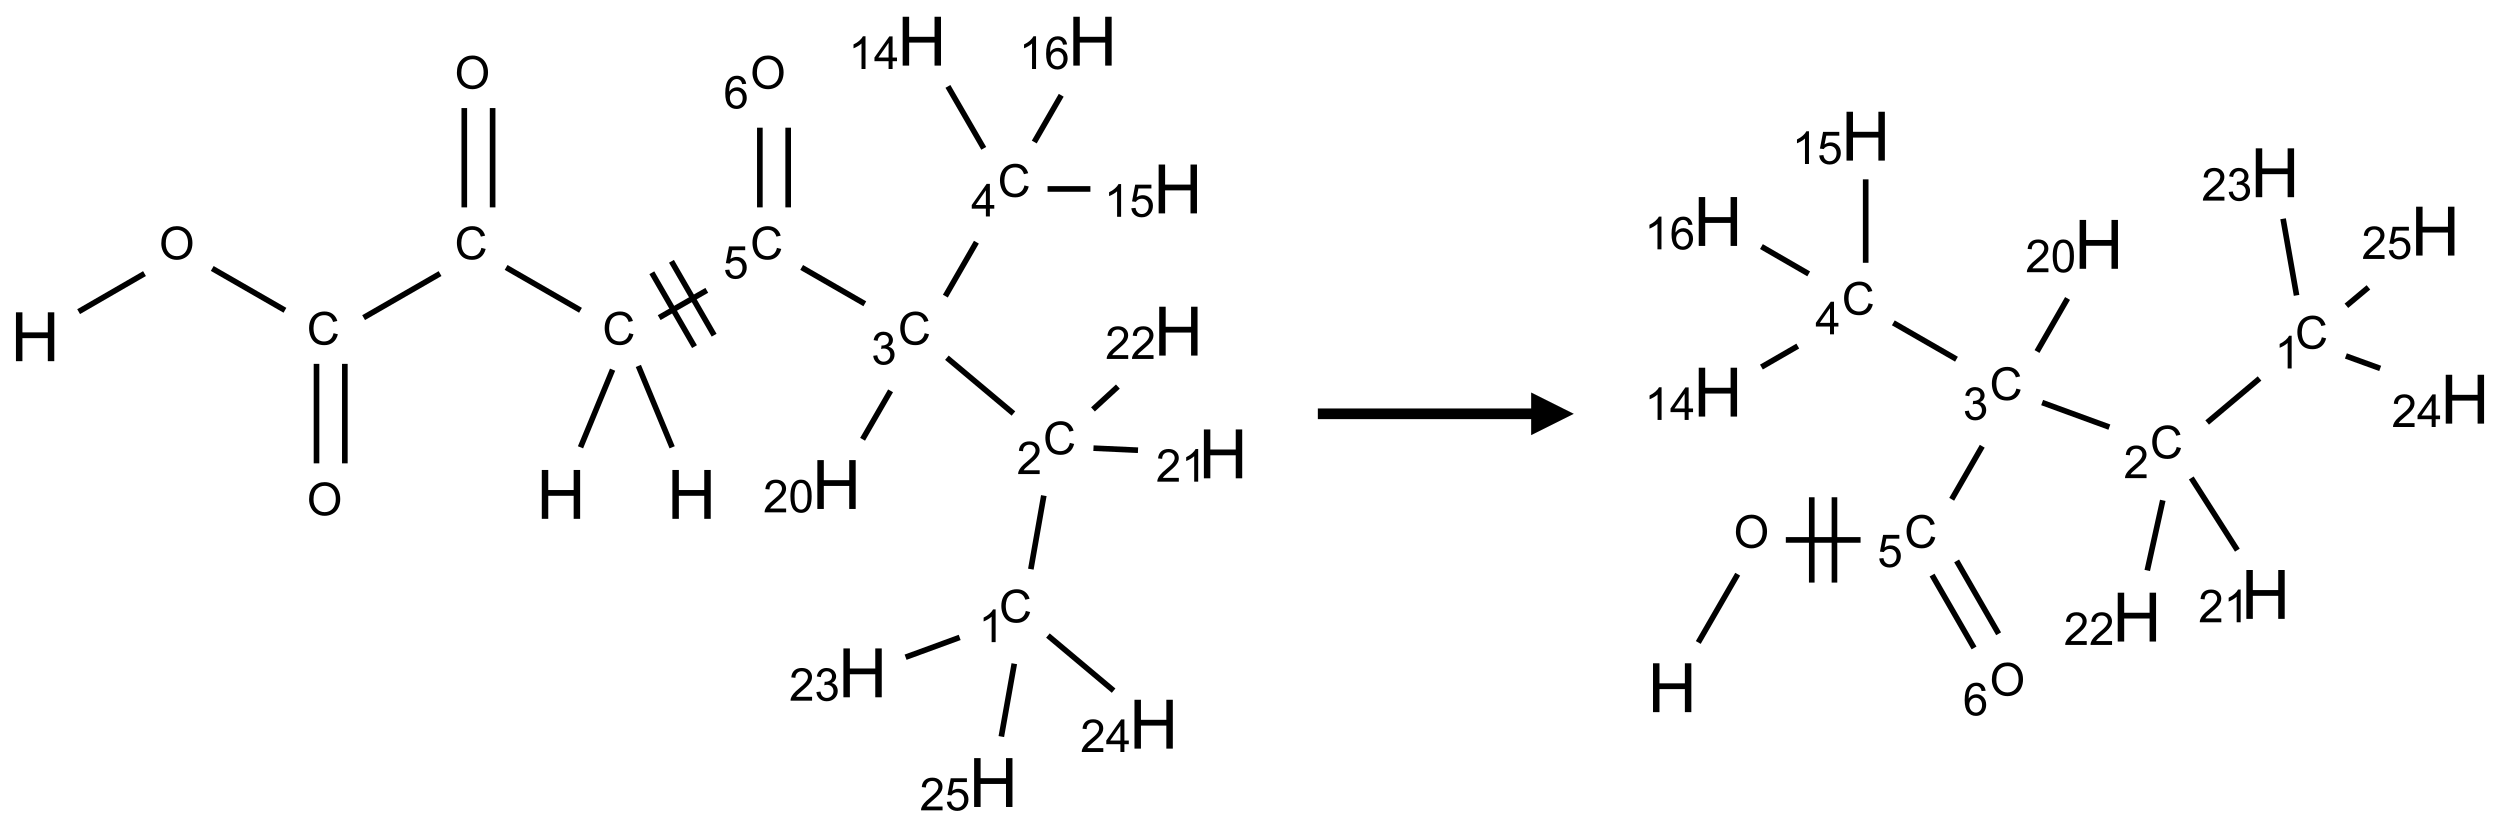 <?xml version="1.0" encoding="UTF-8"?>
<svg xmlns="http://www.w3.org/2000/svg" xmlns:xlink="http://www.w3.org/1999/xlink" width="586" height="194" viewBox="0 0 586 194">
<defs>
<g>
<g id="glyph-0-0">
<path d="M 2 0 L 2 -10 L 10 -10 L 10 0 Z M 2.25 -0.25 L 9.75 -0.25 L 9.75 -9.75 L 2.25 -9.75 Z M 2.25 -0.25 "/>
</g>
<g id="glyph-0-1">
<path d="M 1.281 0 L 1.281 -11.453 L 2.797 -11.453 L 2.797 -6.75 L 8.75 -6.75 L 8.75 -11.453 L 10.266 -11.453 L 10.266 0 L 8.75 0 L 8.75 -5.398 L 2.797 -5.398 L 2.797 0 Z M 1.281 0 "/>
</g>
<g id="glyph-1-0">
<path d="M 1.332 0 L 1.332 -6.668 L 6.668 -6.668 L 6.668 0 Z M 1.5 -0.168 L 6.5 -0.168 L 6.5 -6.5 L 1.5 -6.5 Z M 1.5 -0.168 "/>
</g>
<g id="glyph-1-1">
<path d="M 0.516 -3.719 C 0.516 -4.984 0.855 -5.977 1.535 -6.695 C 2.215 -7.414 3.094 -7.77 4.172 -7.77 C 4.875 -7.77 5.512 -7.602 6.078 -7.266 C 6.645 -6.93 7.074 -6.461 7.371 -5.855 C 7.668 -5.254 7.816 -4.57 7.816 -3.809 C 7.816 -3.035 7.66 -2.34 7.348 -1.73 C 7.035 -1.117 6.594 -0.656 6.02 -0.34 C 5.449 -0.027 4.828 0.129 4.168 0.129 C 3.449 0.129 2.805 -0.043 2.238 -0.391 C 1.672 -0.738 1.246 -1.211 0.953 -1.812 C 0.66 -2.414 0.516 -3.047 0.516 -3.719 Z M 1.559 -3.703 C 1.559 -2.781 1.805 -2.059 2.301 -1.527 C 2.793 -1 3.414 -0.734 4.16 -0.734 C 4.922 -0.734 5.547 -1 6.039 -1.535 C 6.531 -2.07 6.777 -2.828 6.777 -3.812 C 6.777 -4.434 6.672 -4.977 6.461 -5.441 C 6.25 -5.902 5.945 -6.262 5.539 -6.52 C 5.133 -6.773 4.68 -6.902 4.176 -6.902 C 3.461 -6.902 2.848 -6.656 2.332 -6.164 C 1.816 -5.672 1.559 -4.852 1.559 -3.703 Z M 1.559 -3.703 "/>
</g>
<g id="glyph-1-2">
<path d="M 6.27 -2.676 L 7.281 -2.422 C 7.07 -1.594 6.688 -0.961 6.137 -0.523 C 5.586 -0.086 4.914 0.129 4.121 0.129 C 3.297 0.129 2.629 -0.039 2.113 -0.371 C 1.598 -0.707 1.203 -1.191 0.934 -1.828 C 0.664 -2.465 0.531 -3.145 0.531 -3.875 C 0.531 -4.672 0.684 -5.363 0.988 -5.957 C 1.293 -6.547 1.723 -6.996 2.285 -7.305 C 2.844 -7.613 3.461 -7.766 4.137 -7.766 C 4.898 -7.766 5.543 -7.57 6.062 -7.184 C 6.582 -6.793 6.945 -6.246 7.152 -5.543 L 6.156 -5.309 C 5.98 -5.863 5.723 -6.266 5.387 -6.52 C 5.051 -6.773 4.625 -6.902 4.113 -6.902 C 3.527 -6.902 3.039 -6.762 2.645 -6.48 C 2.25 -6.199 1.973 -5.82 1.812 -5.348 C 1.652 -4.871 1.574 -4.383 1.574 -3.879 C 1.574 -3.23 1.668 -2.664 1.855 -2.18 C 2.047 -1.695 2.34 -1.332 2.738 -1.094 C 3.137 -0.855 3.57 -0.734 4.035 -0.734 C 4.602 -0.734 5.082 -0.898 5.473 -1.223 C 5.867 -1.551 6.133 -2.035 6.27 -2.676 Z M 6.27 -2.676 "/>
</g>
<g id="glyph-1-3">
<path d="M 0.441 -2 L 1.426 -2.082 C 1.5 -1.605 1.668 -1.242 1.934 -1.004 C 2.199 -0.762 2.52 -0.641 2.895 -0.641 C 3.348 -0.641 3.73 -0.812 4.043 -1.152 C 4.355 -1.492 4.512 -1.941 4.512 -2.504 C 4.512 -3.039 4.359 -3.461 4.059 -3.77 C 3.758 -4.078 3.367 -4.234 2.879 -4.234 C 2.578 -4.234 2.305 -4.164 2.062 -4.027 C 1.82 -3.891 1.629 -3.715 1.488 -3.496 L 0.609 -3.609 L 1.348 -7.531 L 5.145 -7.531 L 5.145 -6.637 L 2.098 -6.637 L 1.688 -4.582 C 2.145 -4.902 2.625 -5.062 3.129 -5.062 C 3.797 -5.062 4.359 -4.832 4.816 -4.371 C 5.277 -3.91 5.504 -3.312 5.504 -2.59 C 5.504 -1.898 5.305 -1.301 4.902 -0.797 C 4.41 -0.18 3.742 0.129 2.895 0.129 C 2.199 0.129 1.633 -0.062 1.195 -0.453 C 0.758 -0.844 0.504 -1.359 0.441 -2 Z M 0.441 -2 "/>
</g>
<g id="glyph-1-4">
<path d="M 0.449 -2.016 L 1.387 -2.141 C 1.492 -1.609 1.676 -1.227 1.934 -0.992 C 2.191 -0.758 2.508 -0.641 2.879 -0.641 C 3.32 -0.641 3.695 -0.793 3.996 -1.098 C 4.301 -1.402 4.453 -1.781 4.453 -2.234 C 4.453 -2.664 4.312 -3.02 4.031 -3.301 C 3.75 -3.578 3.391 -3.719 2.957 -3.719 C 2.781 -3.719 2.562 -3.684 2.297 -3.613 L 2.402 -4.438 C 2.465 -4.43 2.516 -4.426 2.551 -4.426 C 2.949 -4.426 3.312 -4.531 3.629 -4.738 C 3.949 -4.949 4.109 -5.27 4.109 -5.703 C 4.109 -6.047 3.992 -6.332 3.762 -6.559 C 3.527 -6.785 3.227 -6.895 2.859 -6.895 C 2.496 -6.895 2.191 -6.781 1.949 -6.551 C 1.707 -6.324 1.547 -5.98 1.48 -5.52 L 0.543 -5.688 C 0.656 -6.316 0.918 -6.805 1.324 -7.148 C 1.73 -7.492 2.234 -7.668 2.84 -7.668 C 3.254 -7.668 3.641 -7.578 3.988 -7.398 C 4.34 -7.219 4.609 -6.977 4.793 -6.668 C 4.98 -6.359 5.074 -6.031 5.074 -5.684 C 5.074 -5.352 4.984 -5.051 4.809 -4.781 C 4.629 -4.512 4.367 -4.297 4.02 -4.137 C 4.473 -4.031 4.824 -3.816 5.074 -3.488 C 5.324 -3.16 5.449 -2.75 5.449 -2.254 C 5.449 -1.59 5.203 -1.023 4.719 -0.559 C 4.234 -0.098 3.617 0.137 2.875 0.137 C 2.203 0.137 1.648 -0.062 1.207 -0.465 C 0.762 -0.863 0.512 -1.379 0.449 -2.016 Z M 0.449 -2.016 "/>
</g>
<g id="glyph-1-5">
<path d="M 5.371 -0.902 L 5.371 0 L 0.324 0 C 0.316 -0.227 0.352 -0.441 0.434 -0.652 C 0.562 -0.996 0.766 -1.332 1.051 -1.668 C 1.332 -2 1.742 -2.387 2.277 -2.824 C 3.105 -3.504 3.668 -4.043 3.957 -4.441 C 4.25 -4.84 4.395 -5.215 4.395 -5.566 C 4.395 -5.938 4.262 -6.254 3.996 -6.508 C 3.73 -6.762 3.387 -6.891 2.957 -6.891 C 2.508 -6.891 2.145 -6.754 1.875 -6.484 C 1.605 -6.215 1.469 -5.84 1.465 -5.359 L 0.5 -5.457 C 0.566 -6.176 0.812 -6.727 1.246 -7.102 C 1.676 -7.477 2.254 -7.668 2.98 -7.668 C 3.711 -7.668 4.293 -7.465 4.719 -7.059 C 5.145 -6.652 5.359 -6.148 5.359 -5.547 C 5.359 -5.242 5.297 -4.941 5.172 -4.645 C 5.047 -4.352 4.84 -4.039 4.551 -3.715 C 4.262 -3.387 3.777 -2.938 3.105 -2.371 C 2.543 -1.898 2.18 -1.578 2.02 -1.41 C 1.859 -1.242 1.73 -1.07 1.625 -0.902 Z M 5.371 -0.902 "/>
</g>
<g id="glyph-1-6">
<path d="M 3.973 0 L 3.035 0 L 3.035 -5.973 C 2.809 -5.758 2.516 -5.543 2.148 -5.328 C 1.781 -5.113 1.453 -4.953 1.16 -4.844 L 1.16 -5.75 C 1.684 -5.996 2.145 -6.297 2.535 -6.645 C 2.93 -6.996 3.207 -7.336 3.371 -7.668 L 3.973 -7.668 Z M 3.973 0 "/>
</g>
<g id="glyph-1-7">
<path d="M 3.449 0 L 3.449 -1.828 L 0.137 -1.828 L 0.137 -2.688 L 3.621 -7.637 L 4.387 -7.637 L 4.387 -2.688 L 5.418 -2.688 L 5.418 -1.828 L 4.387 -1.828 L 4.387 0 Z M 3.449 -2.688 L 3.449 -6.129 L 1.059 -2.688 Z M 3.449 -2.688 "/>
</g>
<g id="glyph-1-8">
<path d="M 5.309 -5.766 L 4.375 -5.691 C 4.293 -6.059 4.172 -6.328 4.02 -6.496 C 3.766 -6.762 3.453 -6.895 3.082 -6.895 C 2.785 -6.895 2.523 -6.812 2.297 -6.645 C 2 -6.43 1.77 -6.117 1.598 -5.703 C 1.43 -5.289 1.34 -4.703 1.332 -3.938 C 1.559 -4.281 1.836 -4.535 2.16 -4.703 C 2.488 -4.871 2.828 -4.953 3.188 -4.953 C 3.812 -4.953 4.344 -4.723 4.785 -4.262 C 5.223 -3.801 5.441 -3.207 5.441 -2.48 C 5.441 -2 5.34 -1.555 5.133 -1.145 C 4.926 -0.73 4.641 -0.418 4.281 -0.199 C 3.922 0.02 3.512 0.129 3.051 0.129 C 2.27 0.129 1.633 -0.156 1.141 -0.73 C 0.648 -1.305 0.402 -2.254 0.402 -3.574 C 0.402 -5.051 0.672 -6.121 1.219 -6.793 C 1.695 -7.375 2.336 -7.668 3.141 -7.668 C 3.742 -7.668 4.234 -7.5 4.617 -7.16 C 5 -6.824 5.23 -6.359 5.309 -5.766 Z M 1.48 -2.473 C 1.48 -2.152 1.547 -1.844 1.684 -1.547 C 1.82 -1.25 2.016 -1.027 2.262 -0.871 C 2.508 -0.719 2.766 -0.641 3.035 -0.641 C 3.434 -0.641 3.773 -0.801 4.059 -1.121 C 4.344 -1.441 4.484 -1.875 4.484 -2.422 C 4.484 -2.949 4.344 -3.367 4.062 -3.668 C 3.781 -3.973 3.426 -4.125 3 -4.125 C 2.578 -4.125 2.219 -3.973 1.922 -3.668 C 1.625 -3.363 1.48 -2.969 1.48 -2.473 Z M 1.48 -2.473 "/>
</g>
<g id="glyph-1-9">
<path d="M 0.441 -3.766 C 0.441 -4.668 0.535 -5.395 0.723 -5.945 C 0.906 -6.496 1.184 -6.922 1.551 -7.219 C 1.918 -7.516 2.375 -7.668 2.934 -7.668 C 3.344 -7.668 3.703 -7.586 4.012 -7.418 C 4.32 -7.254 4.574 -7.016 4.777 -6.707 C 4.977 -6.395 5.137 -6.016 5.25 -5.57 C 5.363 -5.125 5.422 -4.523 5.422 -3.766 C 5.422 -2.871 5.328 -2.148 5.145 -1.598 C 4.961 -1.047 4.688 -0.621 4.32 -0.32 C 3.953 -0.02 3.492 0.129 2.934 0.129 C 2.195 0.129 1.617 -0.133 1.199 -0.66 C 0.695 -1.297 0.441 -2.332 0.441 -3.766 Z M 1.406 -3.766 C 1.406 -2.512 1.555 -1.68 1.848 -1.262 C 2.141 -0.848 2.5 -0.641 2.934 -0.641 C 3.363 -0.641 3.727 -0.848 4.02 -1.266 C 4.312 -1.684 4.457 -2.516 4.457 -3.766 C 4.457 -5.023 4.312 -5.859 4.02 -6.27 C 3.727 -6.684 3.359 -6.891 2.922 -6.891 C 2.492 -6.891 2.148 -6.707 1.891 -6.344 C 1.566 -5.879 1.406 -5.02 1.406 -3.766 Z M 1.406 -3.766 "/>
</g>
</g>
</defs>
<path fill="none" stroke-width="0.033" stroke-linecap="butt" stroke-linejoin="miter" stroke="rgb(0%, 0%, 0%)" stroke-opacity="1" stroke-miterlimit="10" d="M 0.255 1.585 L 0.641 1.362 " transform="matrix(40, 0, 0, 40, 8.23, 9.65)"/>
<path fill="none" stroke-width="0.033" stroke-linecap="butt" stroke-linejoin="miter" stroke="rgb(0%, 0%, 0%)" stroke-opacity="1" stroke-miterlimit="10" d="M 1.038 1.332 L 1.464 1.577 " transform="matrix(40, 0, 0, 40, 8.23, 9.65)"/>
<path fill="none" stroke-width="0.033" stroke-linecap="butt" stroke-linejoin="miter" stroke="rgb(0%, 0%, 0%)" stroke-opacity="1" stroke-miterlimit="10" d="M 1.649 1.891 L 1.649 2.474 " transform="matrix(40, 0, 0, 40, 8.23, 9.65)"/>
<path fill="none" stroke-width="0.033" stroke-linecap="butt" stroke-linejoin="miter" stroke="rgb(0%, 0%, 0%)" stroke-opacity="1" stroke-miterlimit="10" d="M 1.815 1.891 L 1.815 2.474 " transform="matrix(40, 0, 0, 40, 8.23, 9.65)"/>
<path fill="none" stroke-width="0.033" stroke-linecap="butt" stroke-linejoin="miter" stroke="rgb(0%, 0%, 0%)" stroke-opacity="1" stroke-miterlimit="10" d="M 1.925 1.62 L 2.373 1.362 " transform="matrix(40, 0, 0, 40, 8.23, 9.65)"/>
<path fill="none" stroke-width="0.033" stroke-linecap="butt" stroke-linejoin="miter" stroke="rgb(0%, 0%, 0%)" stroke-opacity="1" stroke-miterlimit="10" d="M 2.681 0.974 L 2.681 0.392 " transform="matrix(40, 0, 0, 40, 8.23, 9.65)"/>
<path fill="none" stroke-width="0.033" stroke-linecap="butt" stroke-linejoin="miter" stroke="rgb(0%, 0%, 0%)" stroke-opacity="1" stroke-miterlimit="10" d="M 2.515 0.974 L 2.515 0.392 " transform="matrix(40, 0, 0, 40, 8.23, 9.65)"/>
<path fill="none" stroke-width="0.033" stroke-linecap="butt" stroke-linejoin="miter" stroke="rgb(0%, 0%, 0%)" stroke-opacity="1" stroke-miterlimit="10" d="M 2.76 1.326 L 3.196 1.577 " transform="matrix(40, 0, 0, 40, 8.23, 9.65)"/>
<path fill="none" stroke-width="0.033" stroke-linecap="butt" stroke-linejoin="miter" stroke="rgb(0%, 0%, 0%)" stroke-opacity="1" stroke-miterlimit="10" d="M 3.384 1.925 L 3.196 2.38 " transform="matrix(40, 0, 0, 40, 8.23, 9.65)"/>
<path fill="none" stroke-width="0.033" stroke-linecap="butt" stroke-linejoin="miter" stroke="rgb(0%, 0%, 0%)" stroke-opacity="1" stroke-miterlimit="10" d="M 3.535 1.903 L 3.733 2.38 " transform="matrix(40, 0, 0, 40, 8.23, 9.65)"/>
<path fill="none" stroke-width="0.033" stroke-linecap="butt" stroke-linejoin="miter" stroke="rgb(0%, 0%, 0%)" stroke-opacity="1" stroke-miterlimit="10" d="M 3.657 1.62 L 3.936 1.46 " transform="matrix(40, 0, 0, 40, 8.23, 9.65)"/>
<path fill="none" stroke-width="0.033" stroke-linecap="butt" stroke-linejoin="miter" stroke="rgb(0%, 0%, 0%)" stroke-opacity="1" stroke-miterlimit="10" d="M 3.979 1.723 L 3.729 1.29 " transform="matrix(40, 0, 0, 40, 8.23, 9.65)"/>
<path fill="none" stroke-width="0.033" stroke-linecap="butt" stroke-linejoin="miter" stroke="rgb(0%, 0%, 0%)" stroke-opacity="1" stroke-miterlimit="10" d="M 3.864 1.79 L 3.614 1.357 " transform="matrix(40, 0, 0, 40, 8.23, 9.65)"/>
<path fill="none" stroke-width="0.033" stroke-linecap="butt" stroke-linejoin="miter" stroke="rgb(0%, 0%, 0%)" stroke-opacity="1" stroke-miterlimit="10" d="M 4.492 1.326 L 4.862 1.539 " transform="matrix(40, 0, 0, 40, 8.23, 9.65)"/>
<path fill="none" stroke-width="0.033" stroke-linecap="butt" stroke-linejoin="miter" stroke="rgb(0%, 0%, 0%)" stroke-opacity="1" stroke-miterlimit="10" d="M 5.343 1.855 L 5.733 2.182 " transform="matrix(40, 0, 0, 40, 8.23, 9.65)"/>
<path fill="none" stroke-width="0.033" stroke-linecap="butt" stroke-linejoin="miter" stroke="rgb(0%, 0%, 0%)" stroke-opacity="1" stroke-miterlimit="10" d="M 5.911 2.663 L 5.835 3.094 " transform="matrix(40, 0, 0, 40, 8.23, 9.65)"/>
<path fill="none" stroke-width="0.033" stroke-linecap="butt" stroke-linejoin="miter" stroke="rgb(0%, 0%, 0%)" stroke-opacity="1" stroke-miterlimit="10" d="M 5.418 3.494 L 5.101 3.61 " transform="matrix(40, 0, 0, 40, 8.23, 9.65)"/>
<path fill="none" stroke-width="0.033" stroke-linecap="butt" stroke-linejoin="miter" stroke="rgb(0%, 0%, 0%)" stroke-opacity="1" stroke-miterlimit="10" d="M 5.935 3.483 L 6.32 3.806 " transform="matrix(40, 0, 0, 40, 8.23, 9.65)"/>
<path fill="none" stroke-width="0.033" stroke-linecap="butt" stroke-linejoin="miter" stroke="rgb(0%, 0%, 0%)" stroke-opacity="1" stroke-miterlimit="10" d="M 5.738 3.648 L 5.662 4.075 " transform="matrix(40, 0, 0, 40, 8.23, 9.65)"/>
<path fill="none" stroke-width="0.033" stroke-linecap="butt" stroke-linejoin="miter" stroke="rgb(0%, 0%, 0%)" stroke-opacity="1" stroke-miterlimit="10" d="M 6.202 2.385 L 6.463 2.397 " transform="matrix(40, 0, 0, 40, 8.23, 9.65)"/>
<path fill="none" stroke-width="0.033" stroke-linecap="butt" stroke-linejoin="miter" stroke="rgb(0%, 0%, 0%)" stroke-opacity="1" stroke-miterlimit="10" d="M 6.199 2.158 L 6.345 2.024 " transform="matrix(40, 0, 0, 40, 8.23, 9.65)"/>
<path fill="none" stroke-width="0.033" stroke-linecap="butt" stroke-linejoin="miter" stroke="rgb(0%, 0%, 0%)" stroke-opacity="1" stroke-miterlimit="10" d="M 5.334 1.494 L 5.516 1.178 " transform="matrix(40, 0, 0, 40, 8.23, 9.65)"/>
<path fill="none" stroke-width="0.033" stroke-linecap="butt" stroke-linejoin="miter" stroke="rgb(0%, 0%, 0%)" stroke-opacity="1" stroke-miterlimit="10" d="M 5.559 0.628 L 5.349 0.265 " transform="matrix(40, 0, 0, 40, 8.23, 9.65)"/>
<path fill="none" stroke-width="0.033" stroke-linecap="butt" stroke-linejoin="miter" stroke="rgb(0%, 0%, 0%)" stroke-opacity="1" stroke-miterlimit="10" d="M 5.933 0.866 L 6.184 0.866 " transform="matrix(40, 0, 0, 40, 8.23, 9.65)"/>
<path fill="none" stroke-width="0.033" stroke-linecap="butt" stroke-linejoin="miter" stroke="rgb(0%, 0%, 0%)" stroke-opacity="1" stroke-miterlimit="10" d="M 5.855 0.591 L 6.013 0.317 " transform="matrix(40, 0, 0, 40, 8.23, 9.65)"/>
<path fill="none" stroke-width="0.033" stroke-linecap="butt" stroke-linejoin="miter" stroke="rgb(0%, 0%, 0%)" stroke-opacity="1" stroke-miterlimit="10" d="M 5.013 2.049 L 4.849 2.333 " transform="matrix(40, 0, 0, 40, 8.23, 9.65)"/>
<path fill="none" stroke-width="0.033" stroke-linecap="butt" stroke-linejoin="miter" stroke="rgb(0%, 0%, 0%)" stroke-opacity="1" stroke-miterlimit="10" d="M 4.413 0.974 L 4.413 0.507 " transform="matrix(40, 0, 0, 40, 8.23, 9.65)"/>
<path fill="none" stroke-width="0.033" stroke-linecap="butt" stroke-linejoin="miter" stroke="rgb(0%, 0%, 0%)" stroke-opacity="1" stroke-miterlimit="10" d="M 4.247 0.974 L 4.247 0.507 " transform="matrix(40, 0, 0, 40, 8.23, 9.65)"/>
<g fill="rgb(0%, 0%, 0%)" fill-opacity="1">
<use xlink:href="#glyph-0-1" x="2.457" y="84.66"/>
</g>
<g fill="rgb(0%, 0%, 0%)" fill-opacity="1">
<use xlink:href="#glyph-1-1" x="37.293" y="60.781"/>
</g>
<g fill="rgb(0%, 0%, 0%)" fill-opacity="1">
<use xlink:href="#glyph-1-2" x="71.918" y="80.777"/>
</g>
<g fill="rgb(0%, 0%, 0%)" fill-opacity="1">
<use xlink:href="#glyph-1-1" x="71.934" y="120.781"/>
</g>
<g fill="rgb(0%, 0%, 0%)" fill-opacity="1">
<use xlink:href="#glyph-1-2" x="106.562" y="60.777"/>
</g>
<g fill="rgb(0%, 0%, 0%)" fill-opacity="1">
<use xlink:href="#glyph-1-1" x="106.578" y="20.781"/>
</g>
<g fill="rgb(0%, 0%, 0%)" fill-opacity="1">
<use xlink:href="#glyph-1-2" x="141.203" y="80.777"/>
</g>
<g fill="rgb(0%, 0%, 0%)" fill-opacity="1">
<use xlink:href="#glyph-0-1" x="125.715" y="121.613"/>
</g>
<g fill="rgb(0%, 0%, 0%)" fill-opacity="1">
<use xlink:href="#glyph-0-1" x="156.328" y="121.613"/>
</g>
<g fill="rgb(0%, 0%, 0%)" fill-opacity="1">
<use xlink:href="#glyph-1-2" x="175.844" y="60.777"/>
</g>
<g fill="rgb(0%, 0%, 0%)" fill-opacity="1">
<use xlink:href="#glyph-1-3" x="169.531" y="65.281"/>
</g>
<g fill="rgb(0%, 0%, 0%)" fill-opacity="1">
<use xlink:href="#glyph-1-2" x="210.484" y="80.777"/>
</g>
<g fill="rgb(0%, 0%, 0%)" fill-opacity="1">
<use xlink:href="#glyph-1-4" x="204.234" y="85.414"/>
</g>
<g fill="rgb(0%, 0%, 0%)" fill-opacity="1">
<use xlink:href="#glyph-1-2" x="244.5" y="106.488"/>
</g>
<g fill="rgb(0%, 0%, 0%)" fill-opacity="1">
<use xlink:href="#glyph-1-5" x="238.328" y="111.125"/>
</g>
<g fill="rgb(0%, 0%, 0%)" fill-opacity="1">
<use xlink:href="#glyph-1-2" x="234.18" y="145.883"/>
</g>
<g fill="rgb(0%, 0%, 0%)" fill-opacity="1">
<use xlink:href="#glyph-1-6" x="229.402" y="150.516"/>
</g>
<g fill="rgb(0%, 0%, 0%)" fill-opacity="1">
<use xlink:href="#glyph-0-1" x="196.414" y="163.445"/>
</g>
<g fill="rgb(0%, 0%, 0%)" fill-opacity="1">
<use xlink:href="#glyph-1-5" x="184.98" y="164.238"/>
<use xlink:href="#glyph-1-4" x="190.913" y="164.238"/>
</g>
<g fill="rgb(0%, 0%, 0%)" fill-opacity="1">
<use xlink:href="#glyph-0-1" x="264.641" y="175.477"/>
</g>
<g fill="rgb(0%, 0%, 0%)" fill-opacity="1">
<use xlink:href="#glyph-1-5" x="253.242" y="176.266"/>
<use xlink:href="#glyph-1-7" x="259.174" y="176.266"/>
</g>
<g fill="rgb(0%, 0%, 0%)" fill-opacity="1">
<use xlink:href="#glyph-0-1" x="227.055" y="189.156"/>
</g>
<g fill="rgb(0%, 0%, 0%)" fill-opacity="1">
<use xlink:href="#glyph-1-5" x="215.566" y="189.949"/>
<use xlink:href="#glyph-1-3" x="221.499" y="189.949"/>
</g>
<g fill="rgb(0%, 0%, 0%)" fill-opacity="1">
<use xlink:href="#glyph-0-1" x="280.906" y="112.117"/>
</g>
<g fill="rgb(0%, 0%, 0%)" fill-opacity="1">
<use xlink:href="#glyph-1-5" x="270.949" y="112.91"/>
<use xlink:href="#glyph-1-6" x="276.882" y="112.91"/>
</g>
<g fill="rgb(0%, 0%, 0%)" fill-opacity="1">
<use xlink:href="#glyph-0-1" x="270.438" y="83.348"/>
</g>
<g fill="rgb(0%, 0%, 0%)" fill-opacity="1">
<use xlink:href="#glyph-1-5" x="259.082" y="84.141"/>
<use xlink:href="#glyph-1-5" x="265.014" y="84.141"/>
</g>
<g fill="rgb(0%, 0%, 0%)" fill-opacity="1">
<use xlink:href="#glyph-1-2" x="233.859" y="46.137"/>
</g>
<g fill="rgb(0%, 0%, 0%)" fill-opacity="1">
<use xlink:href="#glyph-1-7" x="227.641" y="50.742"/>
</g>
<g fill="rgb(0%, 0%, 0%)" fill-opacity="1">
<use xlink:href="#glyph-0-1" x="210.305" y="15.379"/>
</g>
<g fill="rgb(0%, 0%, 0%)" fill-opacity="1">
<use xlink:href="#glyph-1-6" x="198.902" y="16.172"/>
<use xlink:href="#glyph-1-7" x="204.835" y="16.172"/>
</g>
<g fill="rgb(0%, 0%, 0%)" fill-opacity="1">
<use xlink:href="#glyph-0-1" x="270.305" y="50.02"/>
</g>
<g fill="rgb(0%, 0%, 0%)" fill-opacity="1">
<use xlink:href="#glyph-1-6" x="258.812" y="50.812"/>
<use xlink:href="#glyph-1-3" x="264.745" y="50.812"/>
</g>
<g fill="rgb(0%, 0%, 0%)" fill-opacity="1">
<use xlink:href="#glyph-0-1" x="250.305" y="15.379"/>
</g>
<g fill="rgb(0%, 0%, 0%)" fill-opacity="1">
<use xlink:href="#glyph-1-6" x="238.875" y="16.172"/>
<use xlink:href="#glyph-1-8" x="244.807" y="16.172"/>
</g>
<g fill="rgb(0%, 0%, 0%)" fill-opacity="1">
<use xlink:href="#glyph-0-1" x="190.305" y="119.301"/>
</g>
<g fill="rgb(0%, 0%, 0%)" fill-opacity="1">
<use xlink:href="#glyph-1-5" x="178.898" y="120.094"/>
<use xlink:href="#glyph-1-9" x="184.831" y="120.094"/>
</g>
<g fill="rgb(0%, 0%, 0%)" fill-opacity="1">
<use xlink:href="#glyph-1-1" x="175.859" y="20.781"/>
</g>
<g fill="rgb(0%, 0%, 0%)" fill-opacity="1">
<use xlink:href="#glyph-1-8" x="169.598" y="25.414"/>
</g>
<path fill-rule="nonzero" fill="rgb(0%, 0%, 0%)" fill-opacity="1" d="M 308.902 98.25 L 358.902 98.25 L 358.902 102 L 368.902 97 L 358.902 92 L 358.902 95.75 L 308.902 95.75 "/>
<path fill="none" stroke-width="0.033" stroke-linecap="butt" stroke-linejoin="miter" stroke="rgb(0%, 0%, 0%)" stroke-opacity="1" stroke-miterlimit="10" d="M 0.153 2.967 L 0.384 2.567 " transform="matrix(40, 0, 0, 40, 391.957, 31.918)"/>
<path fill="none" stroke-width="0.033" stroke-linecap="butt" stroke-linejoin="miter" stroke="rgb(0%, 0%, 0%)" stroke-opacity="1" stroke-miterlimit="10" d="M 0.666 2.366 L 1.104 2.366 " transform="matrix(40, 0, 0, 40, 391.957, 31.918)"/>
<path fill="none" stroke-width="0.033" stroke-linecap="butt" stroke-linejoin="miter" stroke="rgb(0%, 0%, 0%)" stroke-opacity="1" stroke-miterlimit="10" d="M 0.951 2.616 L 0.951 2.116 " transform="matrix(40, 0, 0, 40, 391.957, 31.918)"/>
<path fill="none" stroke-width="0.033" stroke-linecap="butt" stroke-linejoin="miter" stroke="rgb(0%, 0%, 0%)" stroke-opacity="1" stroke-miterlimit="10" d="M 0.818 2.616 L 0.818 2.116 " transform="matrix(40, 0, 0, 40, 391.957, 31.918)"/>
<path fill="none" stroke-width="0.033" stroke-linecap="butt" stroke-linejoin="miter" stroke="rgb(0%, 0%, 0%)" stroke-opacity="1" stroke-miterlimit="10" d="M 1.638 2.128 L 1.817 1.817 " transform="matrix(40, 0, 0, 40, 391.957, 31.918)"/>
<path fill="none" stroke-width="0.033" stroke-linecap="butt" stroke-linejoin="miter" stroke="rgb(0%, 0%, 0%)" stroke-opacity="1" stroke-miterlimit="10" d="M 2.168 1.561 L 2.562 1.705 " transform="matrix(40, 0, 0, 40, 391.957, 31.918)"/>
<path fill="none" stroke-width="0.033" stroke-linecap="butt" stroke-linejoin="miter" stroke="rgb(0%, 0%, 0%)" stroke-opacity="1" stroke-miterlimit="10" d="M 3.135 1.678 L 3.442 1.42 " transform="matrix(40, 0, 0, 40, 391.957, 31.918)"/>
<path fill="none" stroke-width="0.033" stroke-linecap="butt" stroke-linejoin="miter" stroke="rgb(0%, 0%, 0%)" stroke-opacity="1" stroke-miterlimit="10" d="M 3.659 0.933 L 3.58 0.484 " transform="matrix(40, 0, 0, 40, 391.957, 31.918)"/>
<path fill="none" stroke-width="0.033" stroke-linecap="butt" stroke-linejoin="miter" stroke="rgb(0%, 0%, 0%)" stroke-opacity="1" stroke-miterlimit="10" d="M 3.948 1.288 L 4.149 1.361 " transform="matrix(40, 0, 0, 40, 391.957, 31.918)"/>
<path fill="none" stroke-width="0.033" stroke-linecap="butt" stroke-linejoin="miter" stroke="rgb(0%, 0%, 0%)" stroke-opacity="1" stroke-miterlimit="10" d="M 3.951 0.994 L 4.08 0.886 " transform="matrix(40, 0, 0, 40, 391.957, 31.918)"/>
<path fill="none" stroke-width="0.033" stroke-linecap="butt" stroke-linejoin="miter" stroke="rgb(0%, 0%, 0%)" stroke-opacity="1" stroke-miterlimit="10" d="M 3.042 2.003 L 3.312 2.426 " transform="matrix(40, 0, 0, 40, 391.957, 31.918)"/>
<path fill="none" stroke-width="0.033" stroke-linecap="butt" stroke-linejoin="miter" stroke="rgb(0%, 0%, 0%)" stroke-opacity="1" stroke-miterlimit="10" d="M 2.875 2.134 L 2.784 2.545 " transform="matrix(40, 0, 0, 40, 391.957, 31.918)"/>
<path fill="none" stroke-width="0.033" stroke-linecap="butt" stroke-linejoin="miter" stroke="rgb(0%, 0%, 0%)" stroke-opacity="1" stroke-miterlimit="10" d="M 1.666 1.307 L 1.296 1.094 " transform="matrix(40, 0, 0, 40, 391.957, 31.918)"/>
<path fill="none" stroke-width="0.033" stroke-linecap="butt" stroke-linejoin="miter" stroke="rgb(0%, 0%, 0%)" stroke-opacity="1" stroke-miterlimit="10" d="M 0.736 1.23 L 0.523 1.353 " transform="matrix(40, 0, 0, 40, 391.957, 31.918)"/>
<path fill="none" stroke-width="0.033" stroke-linecap="butt" stroke-linejoin="miter" stroke="rgb(0%, 0%, 0%)" stroke-opacity="1" stroke-miterlimit="10" d="M 1.134 0.742 L 1.134 0.253 " transform="matrix(40, 0, 0, 40, 391.957, 31.918)"/>
<path fill="none" stroke-width="0.033" stroke-linecap="butt" stroke-linejoin="miter" stroke="rgb(0%, 0%, 0%)" stroke-opacity="1" stroke-miterlimit="10" d="M 0.8 0.807 L 0.523 0.647 " transform="matrix(40, 0, 0, 40, 391.957, 31.918)"/>
<path fill="none" stroke-width="0.033" stroke-linecap="butt" stroke-linejoin="miter" stroke="rgb(0%, 0%, 0%)" stroke-opacity="1" stroke-miterlimit="10" d="M 2.138 1.262 L 2.317 0.951 " transform="matrix(40, 0, 0, 40, 391.957, 31.918)"/>
<path fill="none" stroke-width="0.033" stroke-linecap="butt" stroke-linejoin="miter" stroke="rgb(0%, 0%, 0%)" stroke-opacity="1" stroke-miterlimit="10" d="M 1.523 2.572 L 1.769 2.999 " transform="matrix(40, 0, 0, 40, 391.957, 31.918)"/>
<path fill="none" stroke-width="0.033" stroke-linecap="butt" stroke-linejoin="miter" stroke="rgb(0%, 0%, 0%)" stroke-opacity="1" stroke-miterlimit="10" d="M 1.667 2.489 L 1.913 2.916 " transform="matrix(40, 0, 0, 40, 391.957, 31.918)"/>
<g fill="rgb(0%, 0%, 0%)" fill-opacity="1">
<use xlink:href="#glyph-0-1" x="386.184" y="166.926"/>
</g>
<g fill="rgb(0%, 0%, 0%)" fill-opacity="1">
<use xlink:href="#glyph-1-1" x="406.379" y="128.406"/>
</g>
<g fill="rgb(0%, 0%, 0%)" fill-opacity="1">
<use xlink:href="#glyph-1-2" x="446.363" y="128.402"/>
</g>
<g fill="rgb(0%, 0%, 0%)" fill-opacity="1">
<use xlink:href="#glyph-1-3" x="440.055" y="132.906"/>
</g>
<g fill="rgb(0%, 0%, 0%)" fill-opacity="1">
<use xlink:href="#glyph-1-2" x="466.363" y="93.762"/>
</g>
<g fill="rgb(0%, 0%, 0%)" fill-opacity="1">
<use xlink:href="#glyph-1-4" x="460.113" y="98.398"/>
</g>
<g fill="rgb(0%, 0%, 0%)" fill-opacity="1">
<use xlink:href="#glyph-1-2" x="503.953" y="107.445"/>
</g>
<g fill="rgb(0%, 0%, 0%)" fill-opacity="1">
<use xlink:href="#glyph-1-5" x="497.781" y="112.078"/>
</g>
<g fill="rgb(0%, 0%, 0%)" fill-opacity="1">
<use xlink:href="#glyph-1-2" x="537.969" y="81.73"/>
</g>
<g fill="rgb(0%, 0%, 0%)" fill-opacity="1">
<use xlink:href="#glyph-1-6" x="533.191" y="86.367"/>
</g>
<g fill="rgb(0%, 0%, 0%)" fill-opacity="1">
<use xlink:href="#glyph-0-1" x="527.469" y="46.223"/>
</g>
<g fill="rgb(0%, 0%, 0%)" fill-opacity="1">
<use xlink:href="#glyph-1-5" x="516.035" y="47.016"/>
<use xlink:href="#glyph-1-4" x="521.967" y="47.016"/>
</g>
<g fill="rgb(0%, 0%, 0%)" fill-opacity="1">
<use xlink:href="#glyph-0-1" x="572" y="99.297"/>
</g>
<g fill="rgb(0%, 0%, 0%)" fill-opacity="1">
<use xlink:href="#glyph-1-5" x="560.602" y="100.086"/>
<use xlink:href="#glyph-1-7" x="566.534" y="100.086"/>
</g>
<g fill="rgb(0%, 0%, 0%)" fill-opacity="1">
<use xlink:href="#glyph-0-1" x="565.055" y="59.902"/>
</g>
<g fill="rgb(0%, 0%, 0%)" fill-opacity="1">
<use xlink:href="#glyph-1-5" x="553.566" y="60.695"/>
<use xlink:href="#glyph-1-3" x="559.499" y="60.695"/>
</g>
<g fill="rgb(0%, 0%, 0%)" fill-opacity="1">
<use xlink:href="#glyph-0-1" x="525.266" y="145.062"/>
</g>
<g fill="rgb(0%, 0%, 0%)" fill-opacity="1">
<use xlink:href="#glyph-1-5" x="515.305" y="145.855"/>
<use xlink:href="#glyph-1-6" x="521.237" y="145.855"/>
</g>
<g fill="rgb(0%, 0%, 0%)" fill-opacity="1">
<use xlink:href="#glyph-0-1" x="495.113" y="150.379"/>
</g>
<g fill="rgb(0%, 0%, 0%)" fill-opacity="1">
<use xlink:href="#glyph-1-5" x="483.762" y="151.172"/>
<use xlink:href="#glyph-1-5" x="489.694" y="151.172"/>
</g>
<g fill="rgb(0%, 0%, 0%)" fill-opacity="1">
<use xlink:href="#glyph-1-2" x="431.723" y="73.762"/>
</g>
<g fill="rgb(0%, 0%, 0%)" fill-opacity="1">
<use xlink:href="#glyph-1-7" x="425.504" y="78.367"/>
</g>
<g fill="rgb(0%, 0%, 0%)" fill-opacity="1">
<use xlink:href="#glyph-0-1" x="396.902" y="97.645"/>
</g>
<g fill="rgb(0%, 0%, 0%)" fill-opacity="1">
<use xlink:href="#glyph-1-6" x="385.5" y="98.438"/>
<use xlink:href="#glyph-1-7" x="391.432" y="98.438"/>
</g>
<g fill="rgb(0%, 0%, 0%)" fill-opacity="1">
<use xlink:href="#glyph-0-1" x="431.543" y="37.645"/>
</g>
<g fill="rgb(0%, 0%, 0%)" fill-opacity="1">
<use xlink:href="#glyph-1-6" x="420.051" y="38.438"/>
<use xlink:href="#glyph-1-3" x="425.983" y="38.438"/>
</g>
<g fill="rgb(0%, 0%, 0%)" fill-opacity="1">
<use xlink:href="#glyph-0-1" x="396.902" y="57.645"/>
</g>
<g fill="rgb(0%, 0%, 0%)" fill-opacity="1">
<use xlink:href="#glyph-1-6" x="385.473" y="58.438"/>
<use xlink:href="#glyph-1-8" x="391.405" y="58.438"/>
</g>
<g fill="rgb(0%, 0%, 0%)" fill-opacity="1">
<use xlink:href="#glyph-0-1" x="486.184" y="63.004"/>
</g>
<g fill="rgb(0%, 0%, 0%)" fill-opacity="1">
<use xlink:href="#glyph-1-5" x="474.777" y="63.797"/>
<use xlink:href="#glyph-1-9" x="480.71" y="63.797"/>
</g>
<g fill="rgb(0%, 0%, 0%)" fill-opacity="1">
<use xlink:href="#glyph-1-1" x="466.379" y="163.047"/>
</g>
<g fill="rgb(0%, 0%, 0%)" fill-opacity="1">
<use xlink:href="#glyph-1-8" x="460.117" y="167.68"/>
</g>
</svg>
